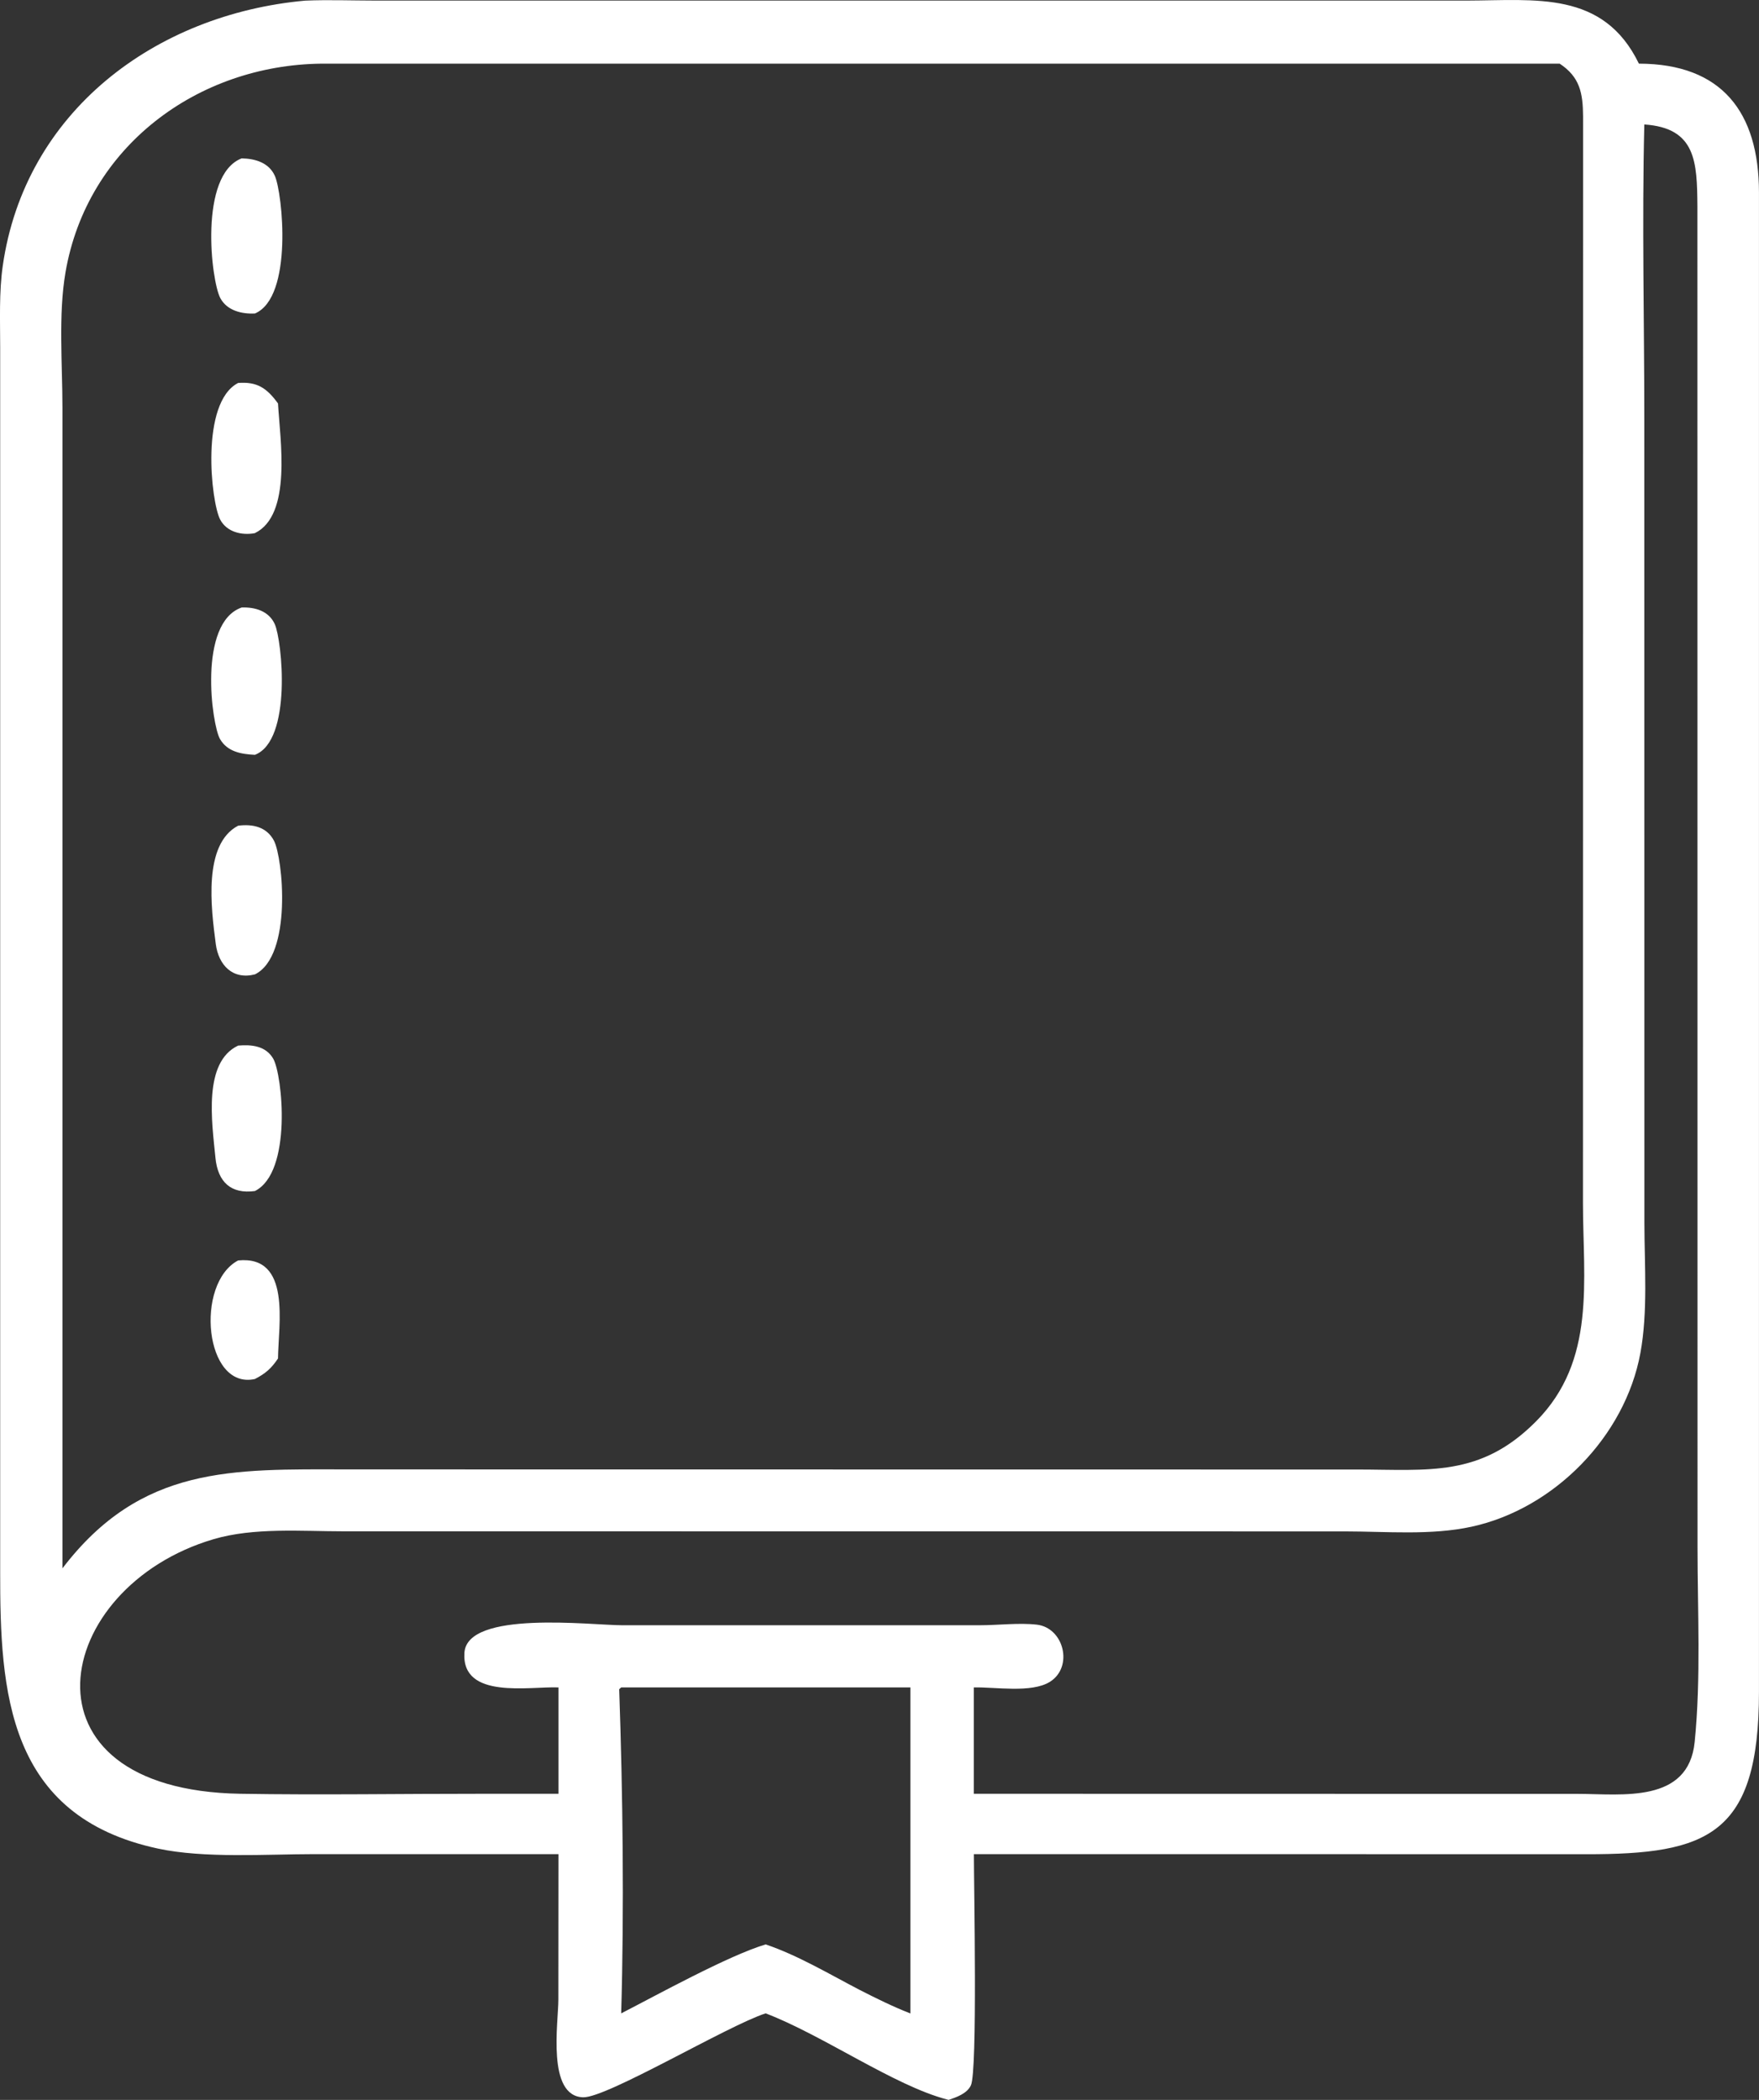 <?xml version="1.0" encoding="UTF-8"?> <svg xmlns="http://www.w3.org/2000/svg" width="62" height="74" viewBox="0 0 62 74" fill="none"><rect x="0" y="0" width="62" height="74" fill="#333333" stroke="none"/><path d="M19.686 65.339H11.081C9.388 65.34 7.194 65.494 5.566 65.143C0.25 64.001 -0 59.616 0.006 55.374V12.223C0.006 11.285 -0.036 10.302 0.097 9.371C0.874 3.929 5.476 0.5 10.758 0.022C11.57 -0.012 12.395 0.019 13.209 0.02H51.724C54.116 0.015 56.513 -0.344 57.767 2.243C60.7 2.248 61.994 3.963 61.999 6.774V59.619C61.999 64.677 60.194 65.348 55.907 65.342L39.66 65.339H34.327C34.327 66.47 34.458 72.983 34.222 73.486C34.085 73.778 33.716 73.905 33.436 74L33.374 73.983C31.528 73.502 28.979 71.706 26.987 70.95C25.655 71.377 21.394 73.931 20.555 73.908C19.263 73.874 19.681 71.266 19.681 70.465L19.685 65.339H19.686ZM11.345 2.243C6.958 2.286 3.067 5.172 2.308 9.6C2.052 11.095 2.201 12.835 2.201 14.36V55.268C4.972 51.638 8.184 51.775 12.238 51.781L43.386 51.785H47.826C50.367 51.788 52.186 52.065 54.15 50.08C56.265 47.941 55.797 45.14 55.795 42.387L55.799 4.109C55.794 3.274 55.684 2.712 54.974 2.243H11.345ZM57.958 4.385C57.873 7.853 57.958 11.348 57.958 14.82L57.961 43.108C57.962 44.6 58.089 46.214 57.819 47.683C57.279 50.618 54.782 53.166 51.873 53.8C50.442 54.112 48.865 53.967 47.407 53.966L12.102 53.963C10.628 53.963 8.949 53.821 7.525 54.241C1.813 55.927 0.392 63.077 8.47 63.212C11.321 63.259 14.181 63.21 17.034 63.212H19.685V59.464C18.672 59.421 16.267 59.9 16.369 58.246C16.463 56.732 20.84 57.271 21.918 57.273H34.537C35.182 57.273 35.911 57.18 36.544 57.252C37.499 57.361 37.843 58.739 37.009 59.265C36.36 59.673 35.073 59.445 34.325 59.464V63.212L55.637 63.216C57.168 63.219 59.516 63.562 59.733 61.384C59.958 59.122 59.833 56.782 59.833 54.507L59.829 7.268C59.816 5.715 59.787 4.507 57.955 4.386L57.958 4.385ZM21.895 59.463L21.825 59.529C21.953 63.225 22.002 67.245 21.895 70.951C23.171 70.295 25.667 68.917 26.987 68.52C28.118 68.902 29.231 69.567 30.29 70.118C30.881 70.42 31.468 70.711 32.088 70.953V59.464H21.896L21.895 59.463Z" fill="white"></path><path d="M8.984 11.047C8.524 11.07 8.007 10.949 7.768 10.51C7.439 9.904 7.003 6.168 8.517 5.581C8.987 5.589 9.477 5.727 9.688 6.198C9.957 6.799 10.342 10.472 8.986 11.047H8.984Z" fill="white"></path><path d="M8.984 18.788C8.524 18.873 7.993 18.754 7.759 18.306C7.439 17.696 7.052 14.188 8.394 13.495C9.059 13.446 9.4 13.668 9.799 14.218C9.873 15.512 10.295 18.147 8.984 18.787V18.788Z" fill="white"></path><path d="M8.985 26.6C8.51 26.576 8.02 26.498 7.755 26.044C7.464 25.548 6.969 21.948 8.518 21.408C8.987 21.39 9.476 21.53 9.686 21.997C9.944 22.574 10.301 26.092 8.985 26.6Z" fill="white"></path><path d="M8.985 34.337C8.208 34.535 7.703 34.019 7.605 33.262C7.44 32.002 7.153 29.748 8.394 29.097C8.901 29.032 9.4 29.134 9.658 29.629C9.971 30.231 10.314 33.682 8.985 34.337Z" fill="white"></path><path d="M8.984 41.972C8.143 42.085 7.677 41.659 7.593 40.794C7.471 39.54 7.153 37.432 8.394 36.846C8.863 36.806 9.368 36.852 9.632 37.311C9.955 37.877 10.308 41.311 8.984 41.972Z" fill="white"></path><path d="M8.984 48.596C7.209 48.986 6.86 45.23 8.394 44.417C10.276 44.231 9.812 46.673 9.799 47.872C9.567 48.221 9.357 48.404 8.984 48.596Z" fill="white"></path></svg> 